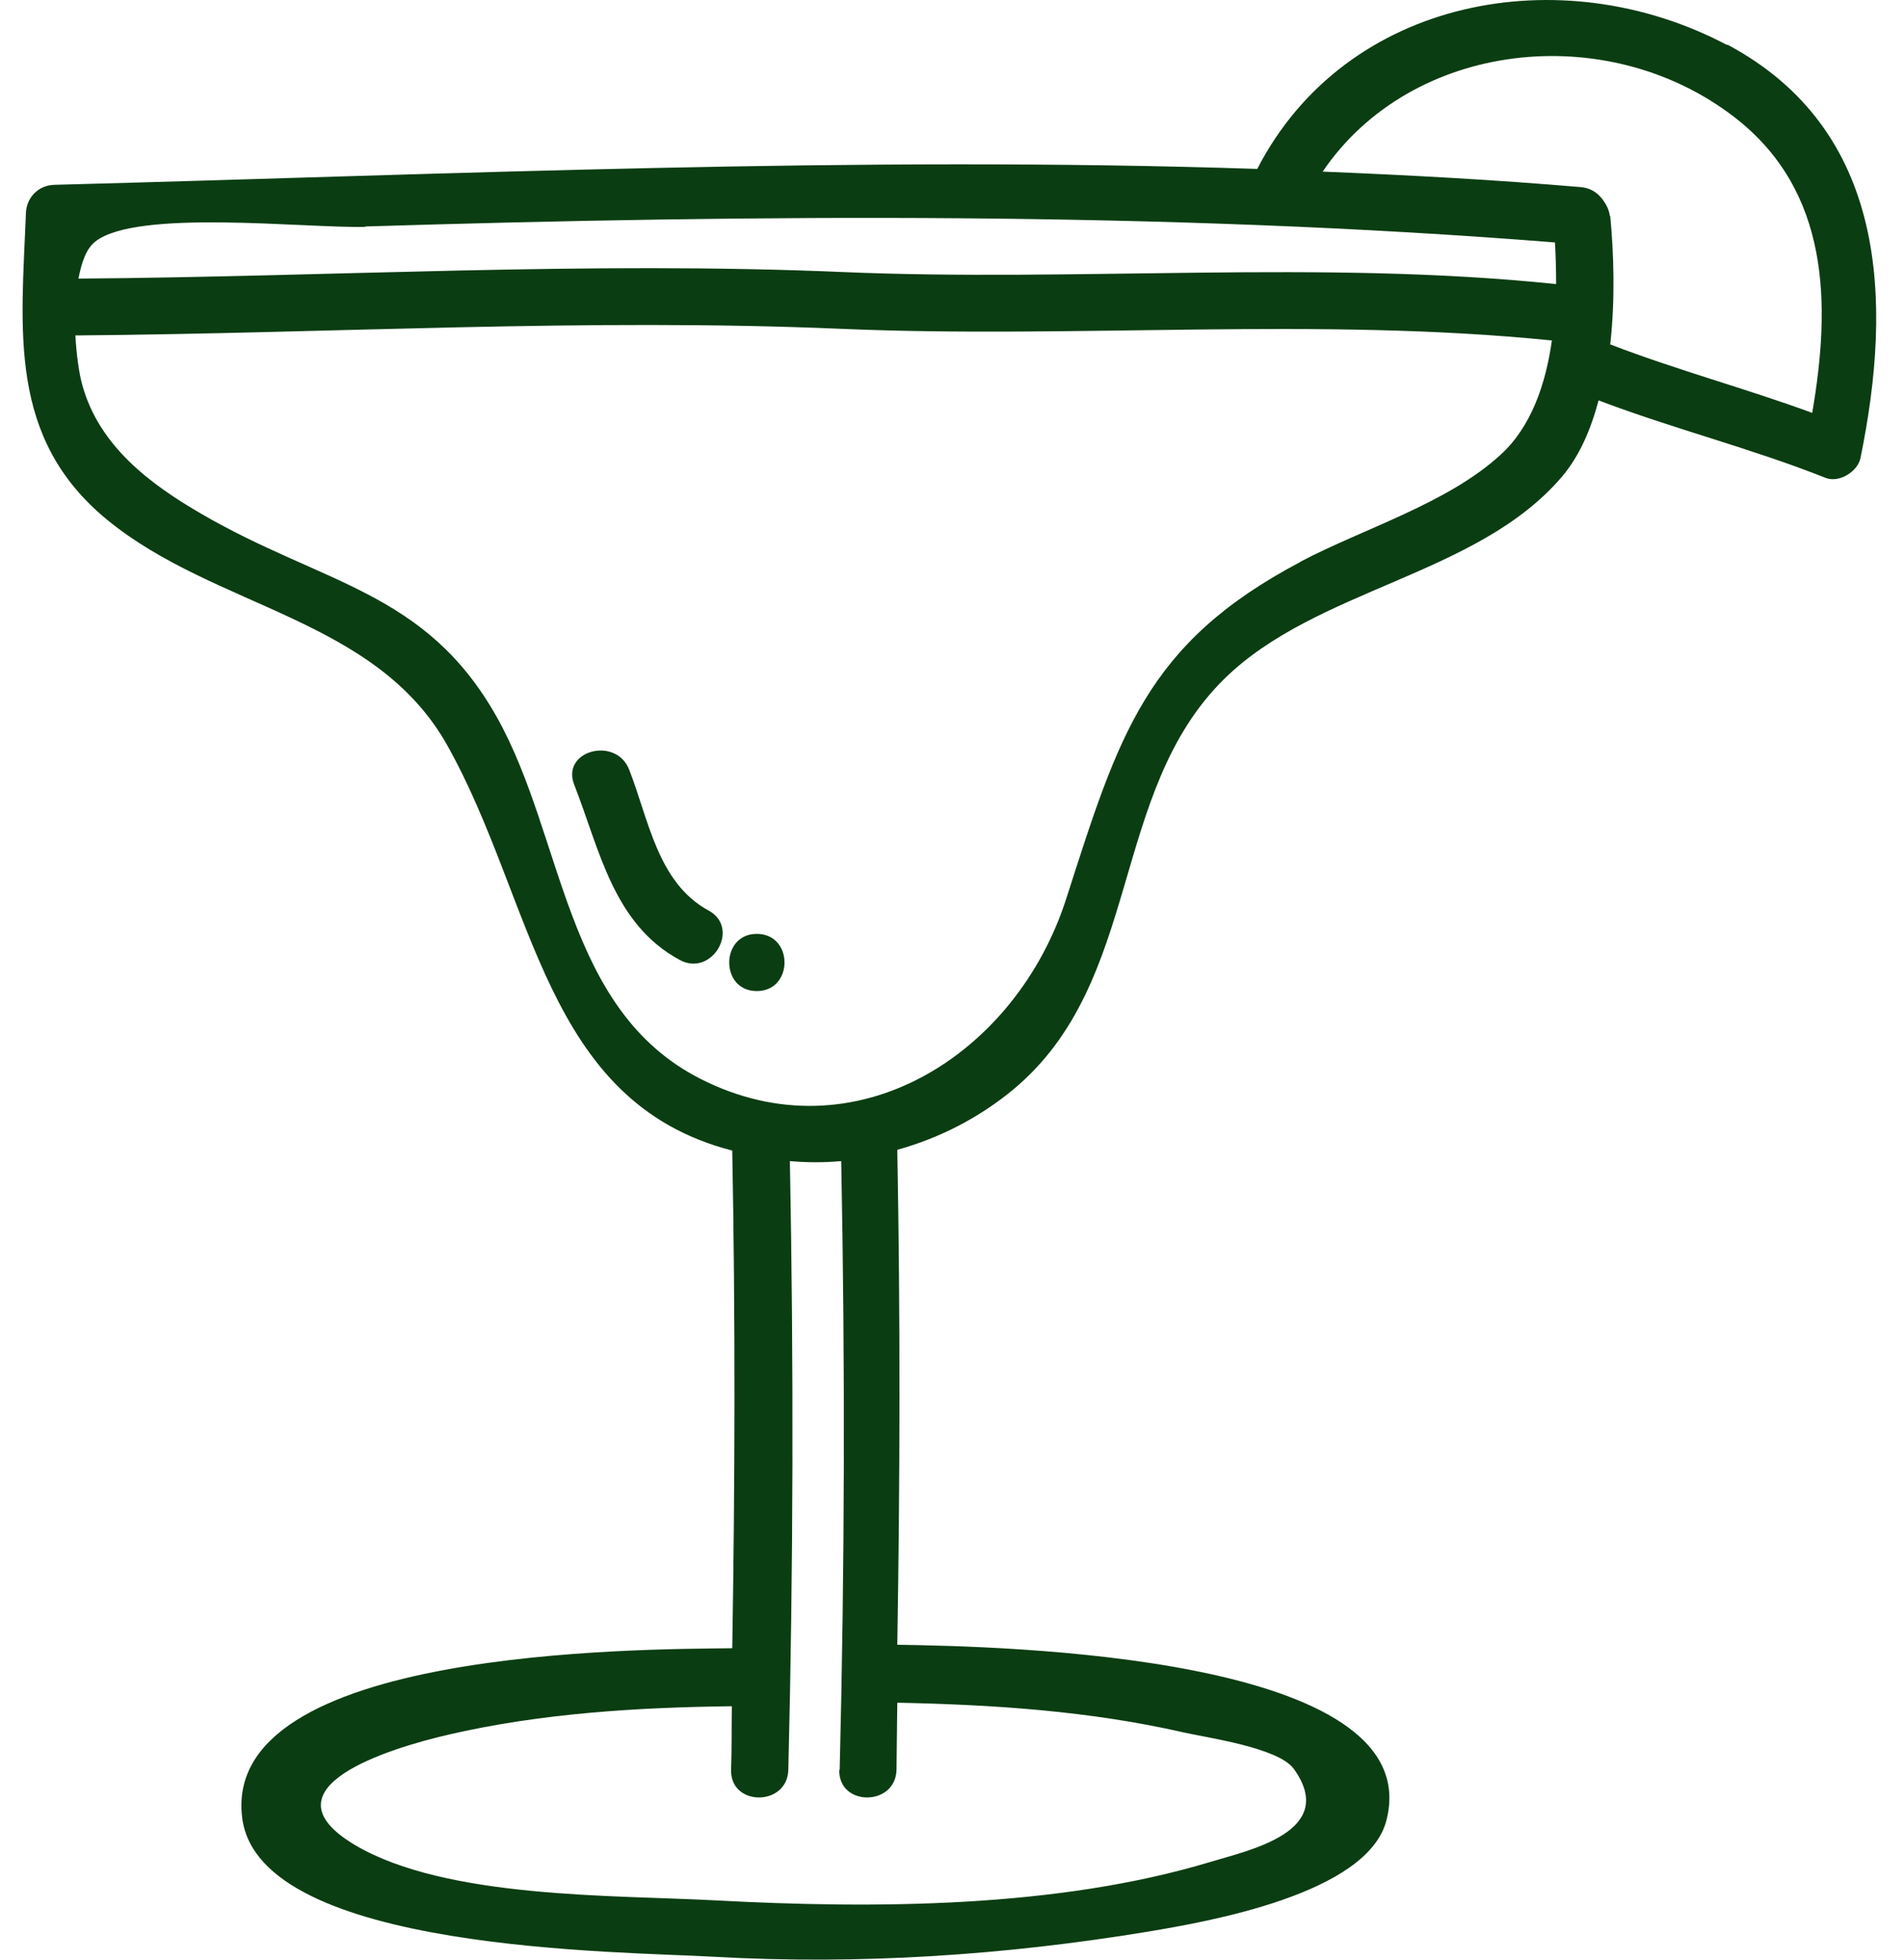 <svg width="34" height="35" viewBox="0 0 34 35" fill="none" xmlns="http://www.w3.org/2000/svg">
<path d="M30.846 0.807C27.886 -0.764 24.029 -0.048 22.451 3.017C15.3 2.78 8.087 3.114 0.97 3.301C0.685 3.308 0.47 3.531 0.463 3.809C0.38 5.901 0.136 7.826 1.915 9.285C3.847 10.869 6.711 11.029 7.989 13.316C9.553 16.102 9.699 19.681 13.076 20.55C13.132 23.517 13.125 26.471 13.076 29.438C11.436 29.459 3.917 29.438 4.327 32.482C4.647 34.866 11.123 34.852 12.757 34.949C15.349 35.095 17.948 34.921 20.512 34.498C21.548 34.324 24.425 33.83 24.758 32.51C25.516 29.556 17.851 29.404 16.023 29.376C16.072 26.429 16.078 23.49 16.023 20.536C16.773 20.328 17.482 19.966 18.094 19.459C20.415 17.527 19.796 14.163 21.86 12.127C23.514 10.501 26.384 10.286 27.892 8.514C28.205 8.145 28.407 7.673 28.546 7.151C29.88 7.659 31.27 8.006 32.597 8.534C32.84 8.632 33.174 8.423 33.223 8.18C33.8 5.365 33.702 2.315 30.839 0.793L30.846 0.807ZM6.523 4.045C13.521 3.83 20.776 3.774 27.767 4.33C27.781 4.566 27.788 4.816 27.788 5.074C23.591 4.636 19.247 5.039 15.029 4.858C10.491 4.664 5.946 4.942 1.401 4.976C1.457 4.684 1.54 4.441 1.7 4.316C2.437 3.725 5.474 4.08 6.523 4.052V4.045ZM14.987 31.613C14.973 32.267 15.988 32.267 16.009 31.613C16.016 31.21 16.016 30.814 16.023 30.411C17.732 30.446 19.449 30.557 21.124 30.939C21.548 31.037 22.826 31.21 23.104 31.593C23.91 32.718 22.277 33.052 21.617 33.254C18.879 34.081 15.613 34.094 12.764 33.941C10.95 33.844 7.968 33.914 6.342 32.955C4.633 31.94 6.933 31.231 8.01 30.981C9.664 30.599 11.374 30.495 13.069 30.474C13.062 30.856 13.069 31.231 13.055 31.613C13.041 32.267 14.056 32.267 14.077 31.613C14.167 27.986 14.174 24.365 14.105 20.738C14.411 20.765 14.716 20.765 15.022 20.738C15.092 24.365 15.085 27.986 14.994 31.613H14.987ZM23.222 10.036C20.457 11.495 19.977 13.135 19.039 16.054C18.149 18.826 15.272 20.682 12.499 19.264C10.067 18.02 10.081 14.963 8.872 12.808C7.6 10.543 5.772 10.445 3.59 9.174C2.68 8.646 1.77 7.965 1.471 6.88C1.415 6.686 1.366 6.352 1.346 5.991C5.904 5.956 10.463 5.678 15.022 5.873C19.22 6.053 23.535 5.657 27.712 6.081C27.601 6.873 27.337 7.631 26.794 8.124C25.849 8.993 24.334 9.445 23.215 10.036H23.222ZM28.747 3.857C28.733 3.746 28.685 3.656 28.629 3.579C28.608 3.545 28.581 3.517 28.553 3.489C28.476 3.413 28.372 3.357 28.24 3.343C26.704 3.211 25.161 3.128 23.619 3.065C25.203 0.73 28.692 0.334 30.971 2.092C32.681 3.413 32.694 5.435 32.361 7.374C31.166 6.936 29.942 6.609 28.754 6.151C28.845 5.345 28.817 4.518 28.754 3.857H28.747Z" fill="#0B3D12"/>
<path d="M12.653 16.262C11.742 15.769 11.582 14.629 11.235 13.746C10.999 13.142 10.012 13.406 10.255 14.018C10.707 15.171 10.95 16.505 12.138 17.145C12.715 17.457 13.229 16.575 12.653 16.262Z" fill="#0B3D12"/>
<path d="M13.514 16.679C12.861 16.679 12.854 17.701 13.514 17.701C14.174 17.701 14.174 16.679 13.514 16.679Z" fill="#0B3D12"/>
</svg>
